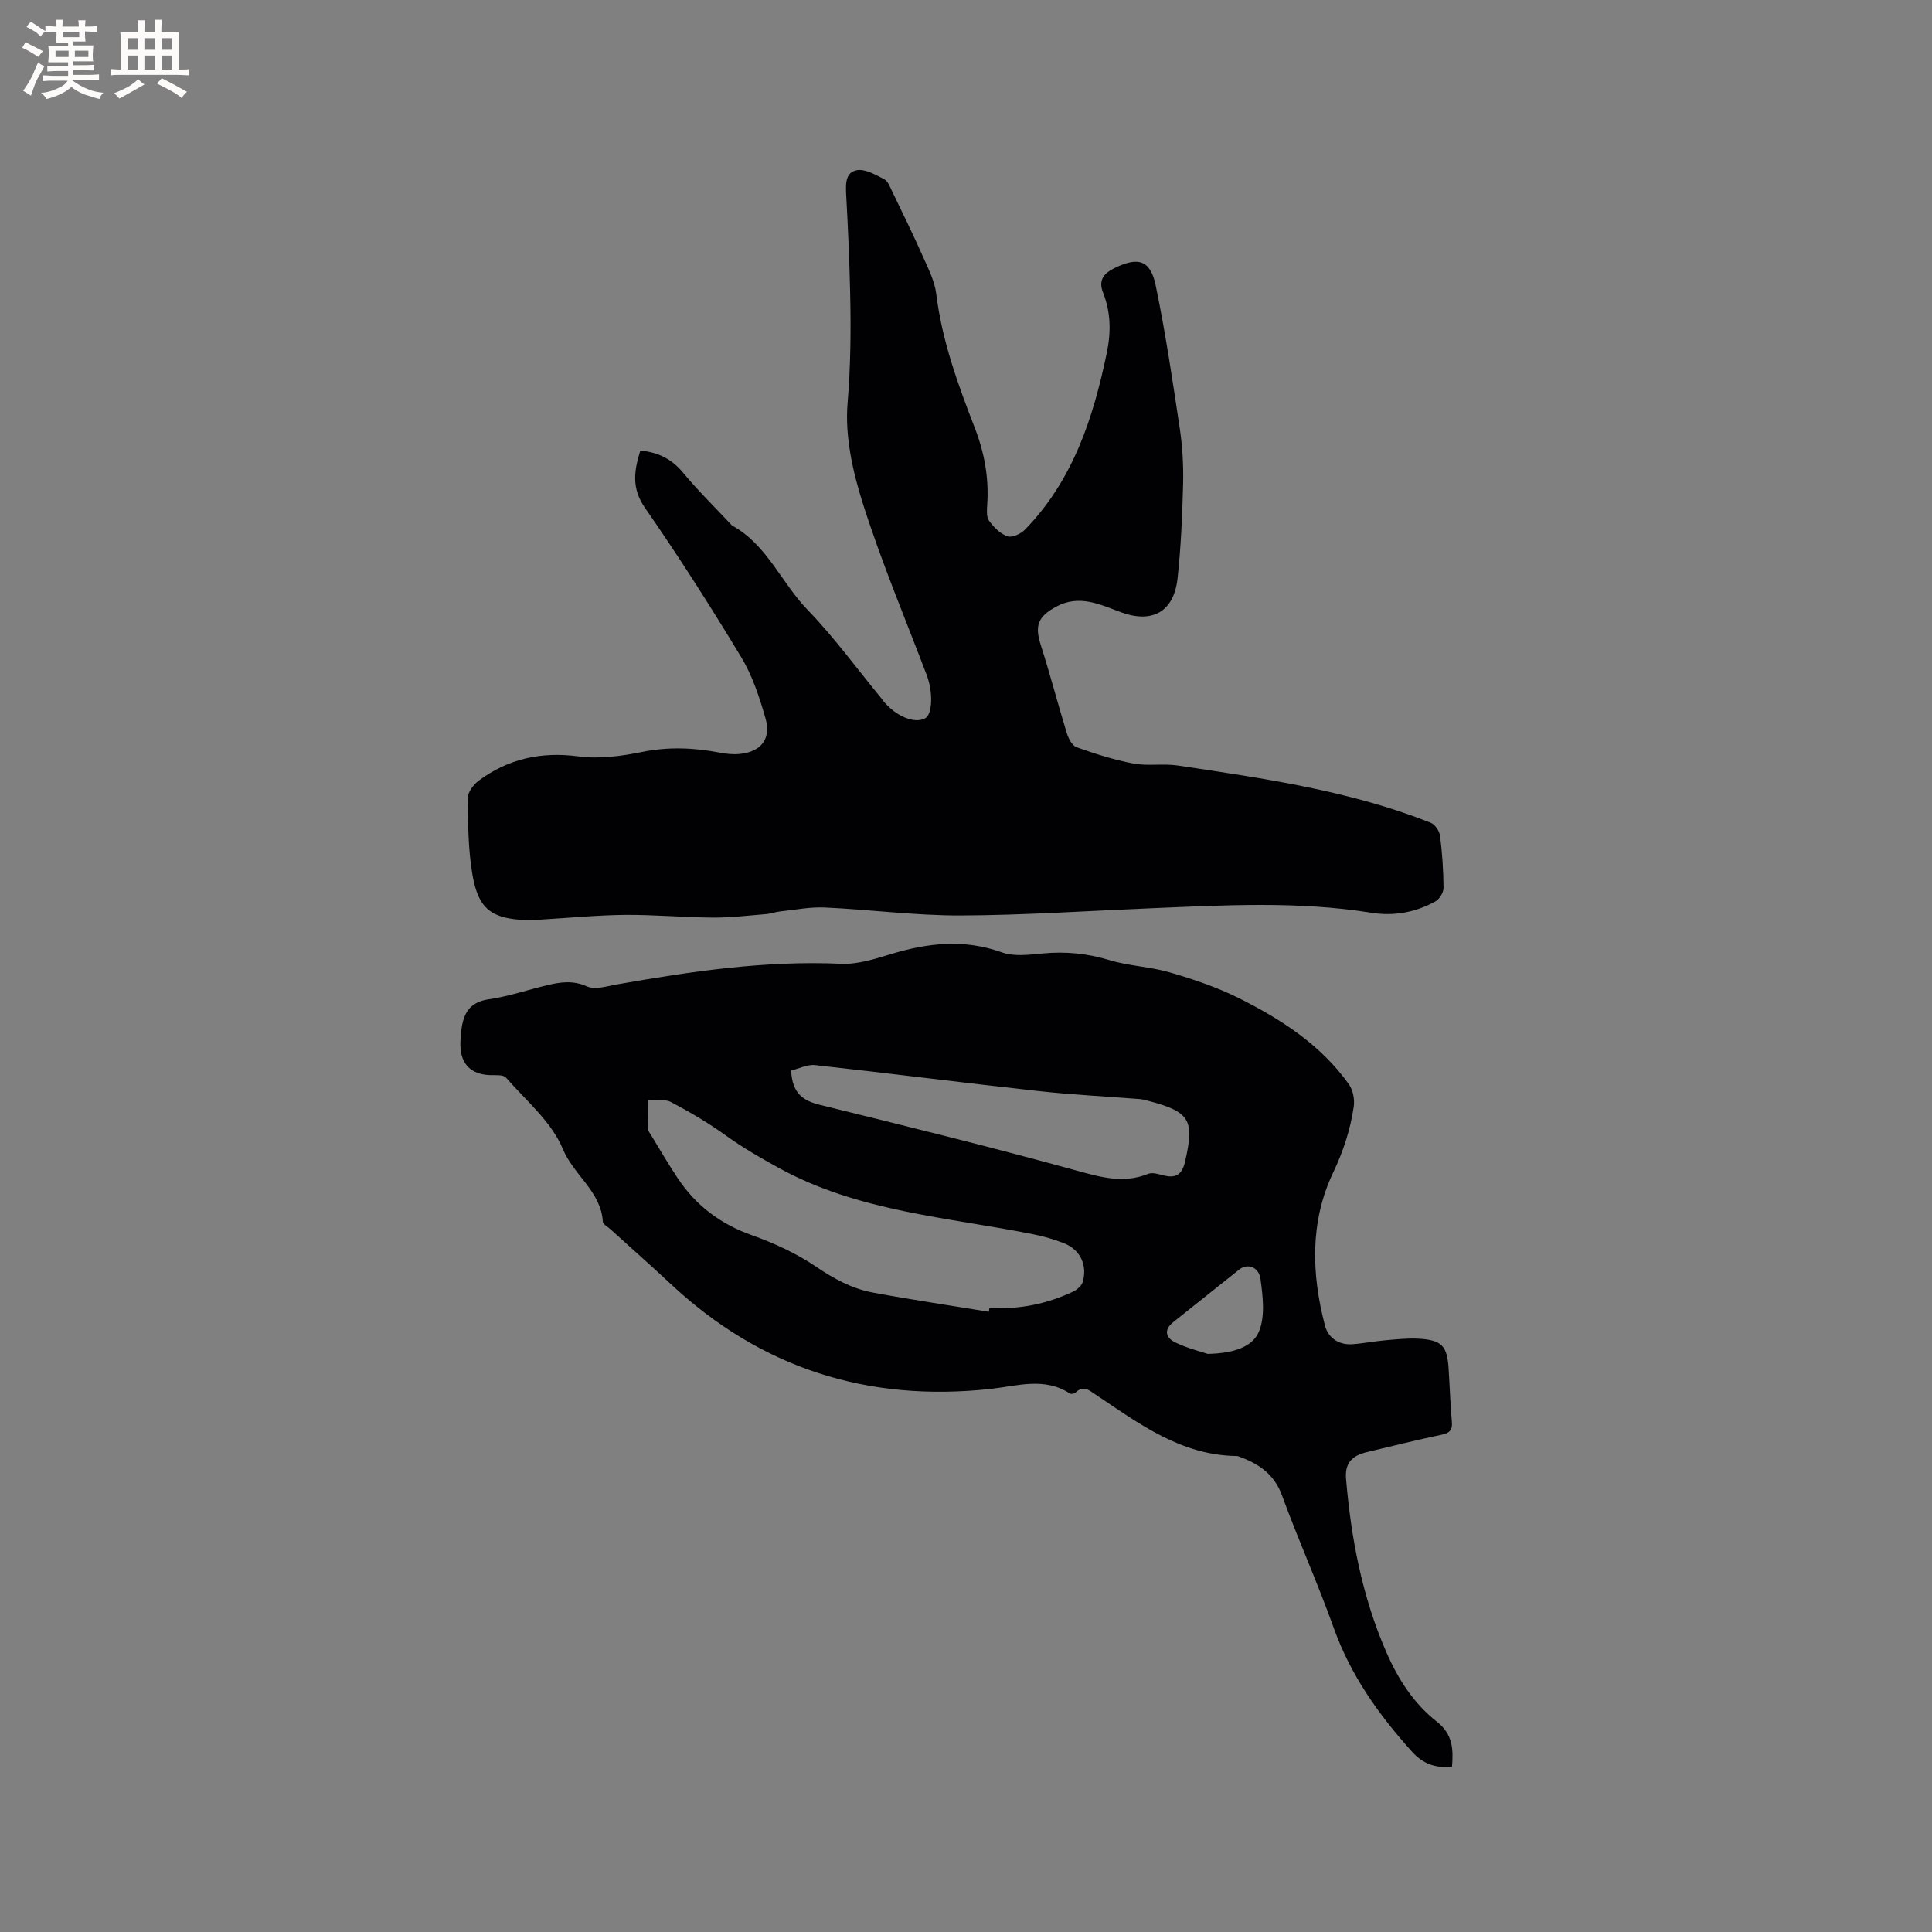 <svg enable-background="new 0 0 400 400" viewBox="0 0 400 400" xmlns="http://www.w3.org/2000/svg"><rect x="0" y="0" width="400" height="400" fill="#808080" stroke="none"/><path d="m300.62 365.82c-3.39.23-5.92-.54-8.26-3.13-6.88-7.63-12.69-15.78-16.2-25.58-3.31-9.27-7.36-18.27-10.74-27.51-1.6-4.38-4.77-6.51-8.76-7.99-.2-.07-.41-.16-.61-.16-11.52-.13-20.23-6.7-29.19-12.7-1.33-.89-2.57-2.02-4.18-.44-.24.23-.91.37-1.16.21-5.29-3.47-10.95-1.56-16.42-.96-25.41 2.78-47.53-4.24-66.26-21.75-4.1-3.84-8.32-7.55-12.48-11.33-.55-.5-1.52-.99-1.55-1.53-.37-6.28-6.04-9.64-8.29-15.08-2.32-5.6-7.6-10-11.77-14.77-.57-.65-2.18-.47-3.31-.51-3.89-.14-6.04-2.24-6.12-6.16-.02-1.06.07-2.12.2-3.17.42-3.41 1.69-5.8 5.67-6.37 4.07-.58 8.02-1.94 12.03-2.9 2.78-.67 5.39-1.07 8.33.24 1.67.75 4.13-.06 6.19-.42 15.36-2.7 30.72-4.98 46.42-4.27 3.37.15 6.9-.97 10.21-1.98 7.68-2.34 15.2-3.2 23.04-.39 2.54.91 5.67.5 8.48.23 4.71-.45 9.2-.01 13.76 1.37 4.09 1.24 8.51 1.37 12.62 2.57 4.85 1.42 9.71 3.06 14.22 5.31 8.77 4.38 16.98 9.68 22.79 17.85.85 1.2 1.22 3.14 1 4.62-.71 4.76-2.14 9.2-4.28 13.69-4.81 10.11-4.49 20.99-1.66 31.7.64 2.42 2.8 3.98 5.57 3.8 2.32-.15 4.61-.62 6.93-.82s4.66-.46 6.97-.32c4.67.28 5.79 1.48 6.1 6.04.25 3.7.35 7.42.68 11.11.16 1.75-.42 2.37-2.14 2.73-5.18 1.08-10.32 2.38-15.47 3.6-3.25.77-4.56 2.42-4.29 5.59 1.05 12.3 3.33 24.3 8.29 35.72 2.46 5.66 5.69 10.72 10.52 14.51 3.29 2.57 3.43 5.73 3.12 9.35zm-95.88-94.23c.04-.28.07-.56.11-.84 6.06.43 11.82-.76 17.28-3.31.83-.39 1.79-1.2 2.03-2.01 1.03-3.49-.53-6.72-3.87-8.03-2.05-.81-4.21-1.43-6.37-1.86-17.84-3.56-36.27-4.67-52.76-13.78-3.7-2.04-7.28-4.08-10.71-6.55-3.64-2.63-7.54-4.94-11.52-7.04-1.31-.69-3.21-.27-4.84-.36 0 1.96-.03 3.92.02 5.87.01.38.34.77.56 1.13 1.88 3.07 3.68 6.19 5.68 9.18 3.77 5.64 8.84 9.45 15.33 11.75 4.64 1.65 9.26 3.78 13.32 6.54 3.68 2.5 7.43 4.53 11.71 5.33 7.97 1.48 16.01 2.67 24.03 3.98zm-40.95-49.94c.26 4.85 2.55 6.26 6.05 7.12 17.77 4.37 35.54 8.76 53.18 13.62 5.01 1.38 9.63 2.68 14.68.65.94-.38 2.28.1 3.4.36 2.52.6 3.69-.43 4.25-2.87 1.99-8.66 1.04-10.32-7.52-12.59-.61-.16-1.23-.34-1.86-.39-7.06-.56-14.15-.9-21.18-1.68-15.35-1.69-30.67-3.66-46.02-5.35-1.65-.18-3.41.75-4.98 1.13zm86.26 58.66c5.28-.11 9.28-1.39 10.62-4.66 1.29-3.16.79-7.27.3-10.86-.34-2.53-2.72-3.27-4.38-1.96-4.58 3.61-9.1 7.29-13.67 10.9-2.12 1.67-1.46 3.3.42 4.21 2.52 1.22 5.3 1.9 6.71 2.37z" fill="#010103"/><path d="m132.57 93.29c3.67.33 6.49 1.73 8.83 4.55 3.11 3.75 6.61 7.17 9.94 10.73.07.08.13.18.22.23 7.25 3.96 10.18 11.82 15.63 17.45 5.51 5.69 10.21 12.17 15.26 18.3.13.16.24.35.37.51 2.65 3.25 6.53 4.87 8.75 3.64 1.5-.83 1.62-5.47.3-8.93-4.47-11.77-9.37-23.4-13.18-35.38-2.13-6.68-3.78-14.04-3.21-20.9.64-7.72.71-15.34.53-23.01-.15-6.67-.44-13.35-.81-20.01-.12-2.24-.24-4.79 2.2-5.23 1.73-.31 3.87.94 5.64 1.85.8.41 1.25 1.65 1.7 2.59 2.11 4.37 4.25 8.72 6.21 13.15 1.15 2.6 2.55 5.26 2.89 8.02 1.19 9.68 4.48 18.71 7.96 27.69 2 5.15 2.96 10.35 2.6 15.84-.07 1.15-.22 2.59.36 3.41.95 1.34 2.32 2.72 3.81 3.24.95.34 2.78-.5 3.63-1.37 9.95-10.21 14.15-23.09 16.96-36.65.89-4.31.81-8.4-.79-12.44-1.04-2.63.25-4.01 2.35-5.05 4.91-2.43 7.46-1.69 8.55 3.56 2.04 9.82 3.51 19.77 5 29.7.56 3.76.77 7.62.68 11.42-.17 6.52-.44 13.06-1.15 19.54-.76 6.94-5.24 9.41-11.76 7-4.35-1.61-8.61-3.72-13.38-1.13-3.79 2.06-4.47 3.94-3.16 8 1.93 6.02 3.52 12.16 5.38 18.21.34 1.1 1.11 2.56 2.03 2.89 3.84 1.36 7.75 2.62 11.74 3.37 2.98.56 6.17-.04 9.19.41 17.75 2.66 35.54 5.18 52.37 11.85.89.35 1.82 1.72 1.94 2.71.45 3.57.7 7.18.72 10.78.01.96-.85 2.34-1.71 2.82-4.1 2.26-8.62 3.07-13.22 2.33-15.19-2.45-30.43-1.56-45.67-.93-13.12.54-26.25 1.44-39.38 1.49-9.37.03-18.73-1.22-28.1-1.65-3.09-.14-6.22.49-9.32.82-.94.1-1.85.46-2.79.54-3.7.3-7.4.75-11.1.73-6.05-.04-12.1-.61-18.15-.56-5.71.05-11.42.61-17.14.95-1.06.06-2.12.18-3.17.14-7.33-.27-10.08-2.23-11.31-9.44-.88-5.18-.92-10.53-.97-15.81-.01-1.24 1.21-2.85 2.32-3.67 6.13-4.52 12.91-6 20.59-4.99 4.3.57 8.9-.04 13.2-.92 5.44-1.11 10.71-.88 16.06.14 1.34.26 2.75.41 4.1.28 4.45-.43 6.61-3.1 5.37-7.41-1.24-4.32-2.69-8.76-4.99-12.58-6.35-10.52-12.97-20.9-19.97-30.99-2.85-4.13-2.2-7.76-.95-11.83z" fill="#010103"/><g fill="#fcfbfa"><path d="m6.8 9.5c.6.3 1.3.7 2.1 1.1-.4.4-.7.8-.9 1.2-.7-.4-1.3-.8-1.8-1.1s-1.1-.6-1.6-.8c.2-.4.5-.8.7-1.2.4.2.8.5 1.5.8zm.9 6.9c-.3.6-.5 1.1-.7 1.7s-.4 1.1-.6 1.7c-.6-.4-1.1-.7-1.6-1 .7-1 1.2-1.8 1.5-2.4.3-.5.6-1.1.8-1.7.3-.6.5-1.2.8-1.8.3.3.8.6 1.3.8-.7 1.3-1.2 2.2-1.5 2.7zm.1-11c.4.3 1 .7 1.7 1.1-.5.2-.8.6-1.1 1.1-.5-.6-1-1-1.4-1.2s-.9-.6-1.5-.8c.2-.4.5-.7.9-1.1.5.3.9.6 1.4.9zm10.5 13.1c1 .4 2 .6 3.1.7-.4.4-.7.8-.8 1.3-.9-.2-1.9-.6-3-.9-1-.4-2-.9-2.8-1.6-.5.4-1.1.9-1.9 1.3s-1.9.9-3.3 1.2c-.1-.3-.5-.8-1.1-1.3 1 0 2.1-.3 3.2-.8 1.2-.5 1.9-1 2.3-1.7h-3.2c-.4 0-1 0-2 .1v-1.2c1 0 1.7.1 2 .1h3.3v-1h-2.3c-.2 0-.9 0-2 .1v-1.2c1.2 0 1.9.1 2 .1h2.3v-.8h-4.1c0-.7.1-1.2.1-1.6 0-.5 0-1.1-.1-1.8h4.1v-.7h-2.5c0-.6.1-1.1.1-1.6v-.6h-.5c-.4 0-1 0-1.8.1v-1.3c1.2 0 1.9.1 2.1.1h.2c0-.3 0-.8-.1-1.4h1.4c0 .6-.1 1-.1 1.4h3.4c0-.4 0-.8-.1-1.3h1.5c0 .4-.1.9-.1 1.3.7 0 1.5 0 2.5-.1v1.2c-1 0-1.8-.1-2.5-.1v.6c0 .3 0 .8.1 1.5h-2.5v.8h4.1c0 .7-.1 1.3-.1 1.8s0 1 .1 1.5h-4.1v.8h1.4c.8 0 1.8 0 2.9-.1v1.2c-1 0-1.9-.1-2.8-.1h-1.5v1h3.2c.3 0 1 0 2.1-.1v1.2c-1.1 0-1.8-.1-2.1-.1h-3.4l-.1.1c1.4 1 2.4 1.5 3.4 1.9zm-4.1-6.7v-1.3h-2.7v1.3zm2.2-4.1v-1.1h-3.4v1.1zm1.9 4.1v-1.3h-2.8v1.3z"/><path d="m37 6.7v2.3 5.4c1 0 1.8 0 2.2-.1v1.3c-.6 0-1.5-.1-2.5-.1h-11.9c-.7 0-1.3 0-1.8.1v-1.3c.5 0 1.1.1 2 .1v-5.2c0-1 0-1.8-.1-2.5h3.7c0-1.3 0-2.1-.1-2.5h1.5c0 .4-.1 1.3-.1 2.5h2.2c0-1.2 0-2.1-.1-2.6h1.5c0 .4-.1 1.3-.1 2.6zm-12.3 13.7c-.3-.4-.7-.8-1.1-1.1 1.1-.4 2.1-.9 2.9-1.3.8-.5 1.5-1 2.1-1.6.4.4.9.8 1.3 1.1-2.5 1.4-4.2 2.4-5.2 2.9zm3.9-10.1v-2.4h-2.2v2.4zm0 4.1v-2.9h-2.2v2.9zm3.5-4.1v-2.4h-2.2v2.4zm0 4.1v-2.9h-2.2v2.9zm.4 2.9 1-1.1c.6.3 1.4.7 2.5 1.3s2 1.1 2.7 1.5c-.4.4-.8.8-1.1 1.3-.8-.8-2.5-1.7-5.1-3zm3.1-7v-2.4h-2.1v2.4zm0 4.1v-2.9h-2.1v2.9z"/></g></svg>